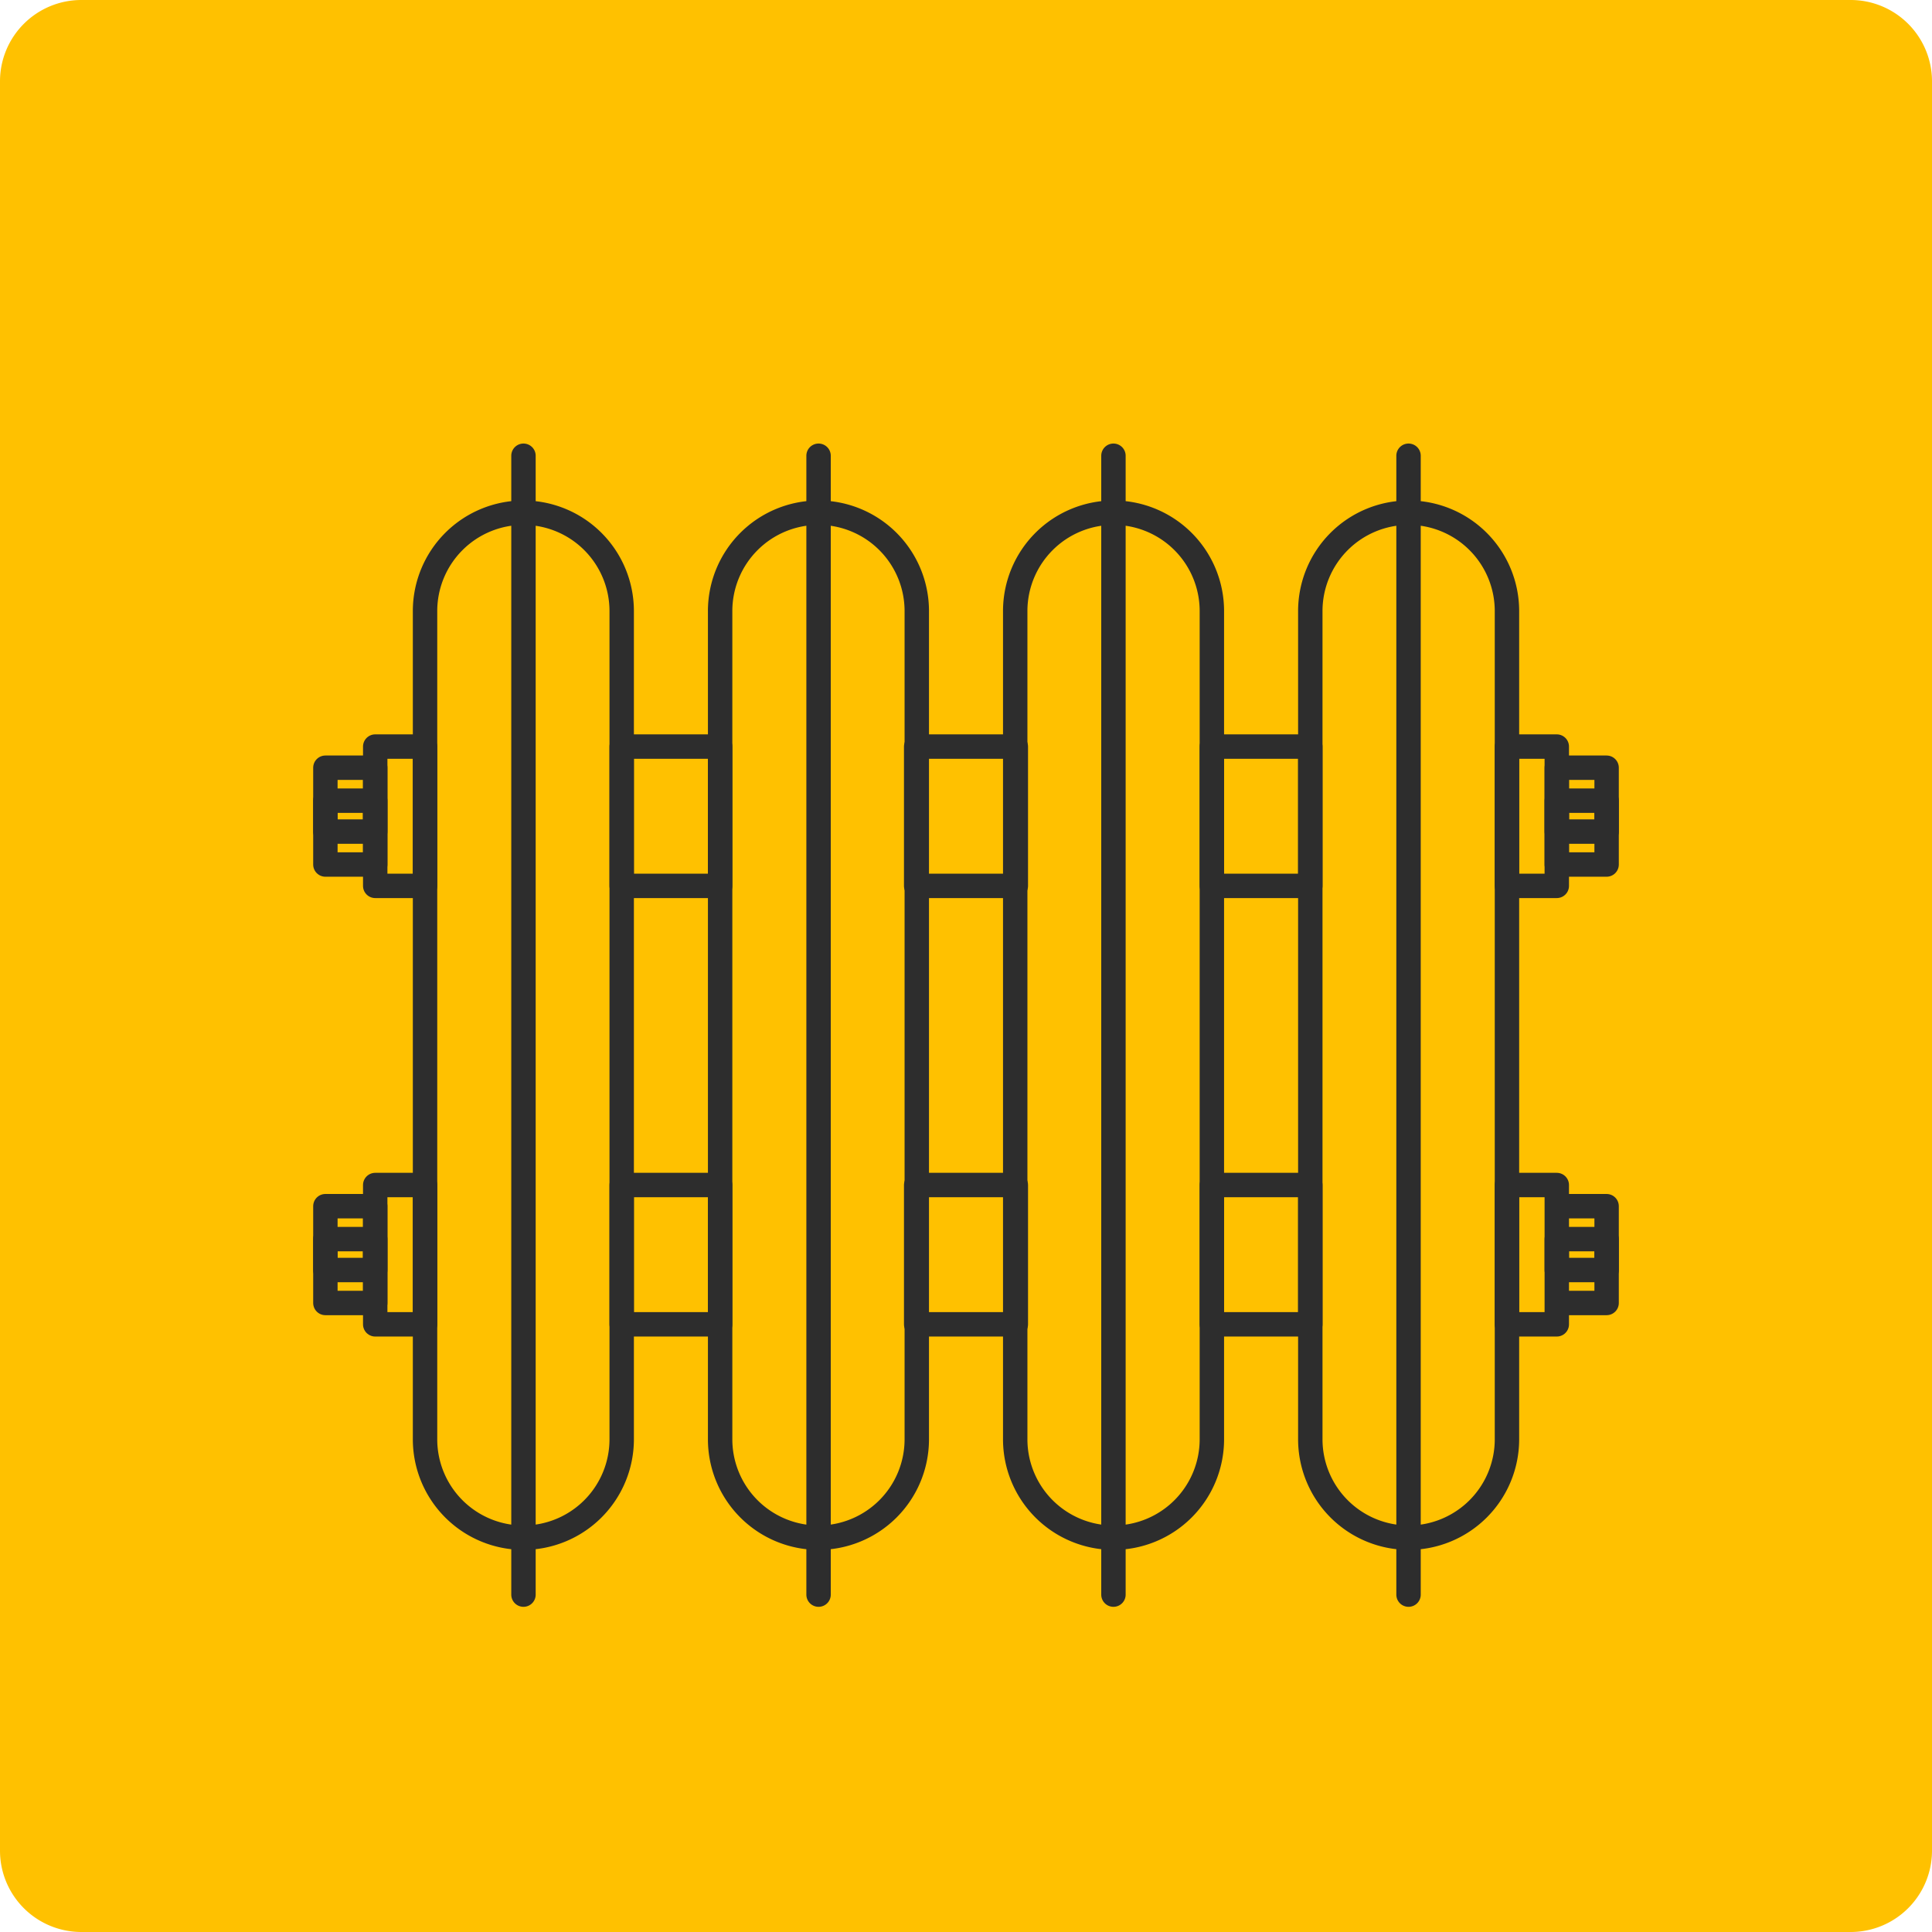 <svg width="95" height="95" fill="none" xmlns="http://www.w3.org/2000/svg"><path d="M4 0h87a4 4 0 014 4v87a4 4 0 01-4 4H4a4 4 0 01-4-4V4a4 4 0 014-4z" fill="#FFC100"/><path d="M25.735 25.21a4.838 4.838 0 014.835 4.84v40.72a4.838 4.838 0 01-4.835 4.84 4.838 4.838 0 01-4.835-4.84V30.05a4.838 4.838 0 014.835-4.84zm.005-2.8v56m14.505-53.2a4.838 4.838 0 014.835 4.84v40.72a4.838 4.838 0 01-4.835 4.84 4.838 4.838 0 01-4.835-4.84V30.05a4.838 4.838 0 014.835-4.84zm.005-2.8v56m14.505-53.2a4.838 4.838 0 014.835 4.84v40.72a4.838 4.838 0 01-4.835 4.84 4.838 4.838 0 01-4.835-4.84V30.05a4.838 4.838 0 014.835-4.84zm-.005-2.8v56m14.515-53.2a4.838 4.838 0 014.835 4.84v40.72a4.838 4.838 0 01-4.835 4.84 4.838 4.838 0 01-4.835-4.84V30.05a4.838 4.838 0 014.835-4.84zm-.005-2.8v56" stroke="#2D2D2D" stroke-width="1.2" stroke-linecap="round" stroke-linejoin="round"/><path d="M35.41 36.71h-4.84v6.85h4.84v-6.85zm14.54 0h-4.9v6.85h4.9v-6.85zm14.48 0h-4.84v6.85h4.84v-6.85zm12.12 0H74.1v6.85h2.45v-6.85zm-55.65 0h-2.45v6.85h2.45v-6.85zm14.51 21.56h-4.84v6.85h4.84v-6.85zm14.54 0h-4.9v6.85h4.9v-6.85zm14.48 0h-4.84v6.85h4.84v-6.85zm12.12 0H74.1v6.85h2.45v-6.85zM79 59.31h-2.45v4.76H79v-4.76z" stroke="#2D2D2D" stroke-width="1.2" stroke-linecap="round" stroke-linejoin="round"/><path d="M79 60.93h-2.45v1.52H79v-1.52zm0-23.18h-2.45v4.76H79v-4.76z" stroke="#2D2D2D" stroke-width="1.2" stroke-linecap="round" stroke-linejoin="round"/><path d="M79 39.37h-2.45v1.52H79v-1.52zM18.45 59.31H16v4.76h2.45v-4.76z" stroke="#2D2D2D" stroke-width="1.2" stroke-linecap="round" stroke-linejoin="round"/><path d="M18.45 60.93H16v1.52h2.45v-1.52zm0-23.18H16v4.76h2.45v-4.76z" stroke="#2D2D2D" stroke-width="1.2" stroke-linecap="round" stroke-linejoin="round"/><path d="M18.45 39.37H16v1.52h2.45v-1.52zm2.45 18.9h-2.45v6.85h2.45v-6.85z" stroke="#2D2D2D" stroke-width="1.2" stroke-linecap="round" stroke-linejoin="round"/></svg>